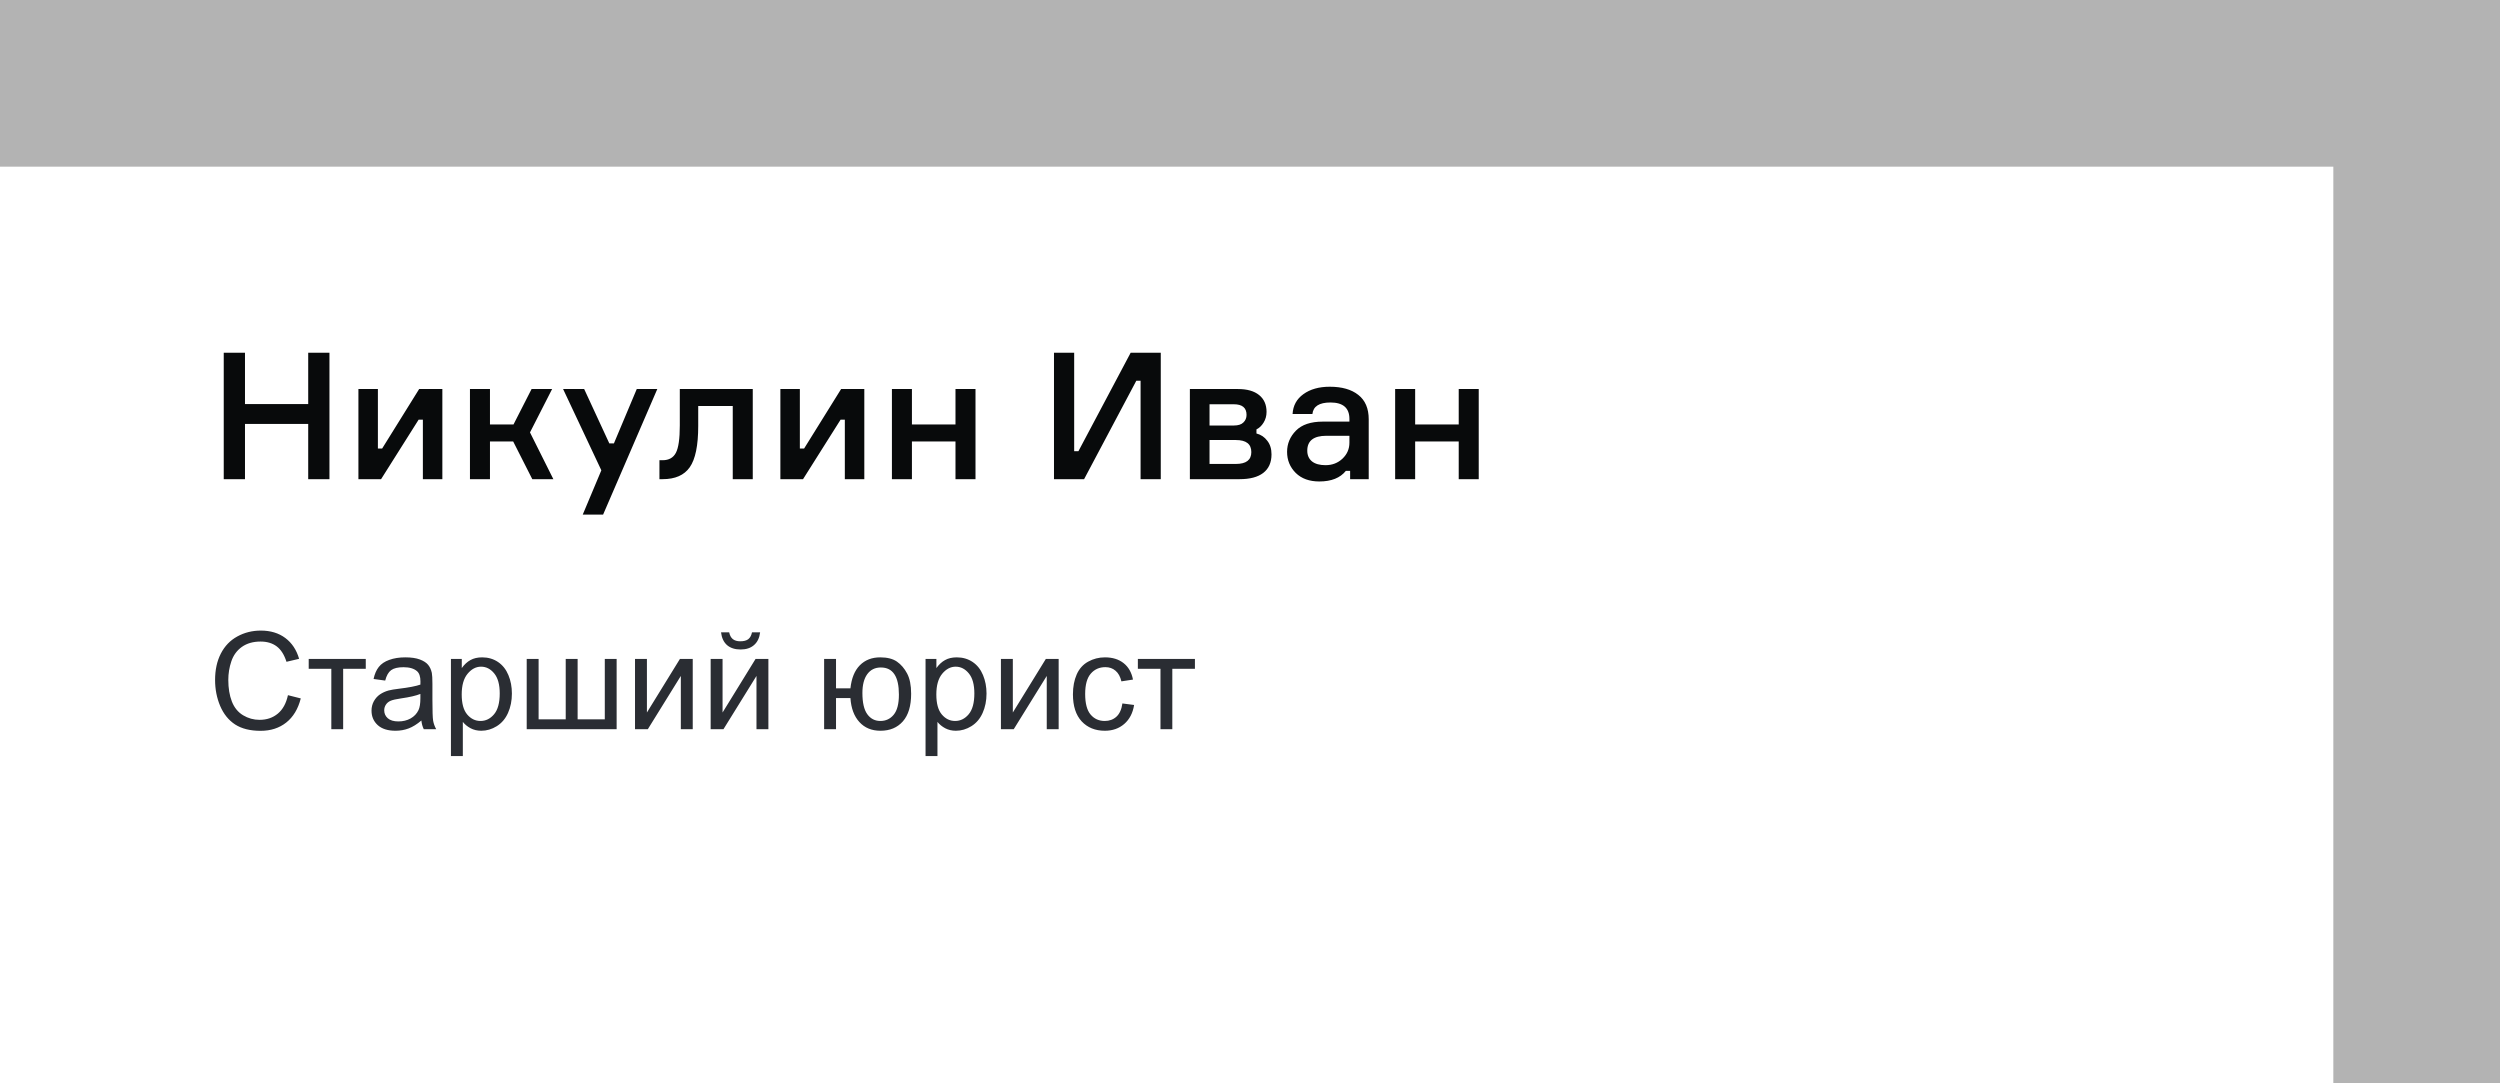 <?xml version="1.0" encoding="UTF-8"?> <svg xmlns="http://www.w3.org/2000/svg" width="240" height="104" viewBox="0 0 240 104" fill="none"><rect x="0" y="0" width="240" height="104" fill="#808080" stroke="none"/> <rect opacity="0.4" width="240" height="104" fill="white"></rect> <rect y="16" width="224" height="88" fill="white"></rect> <path d="M29.588 33.862H31.628V46H29.588V40.696H23.519V46H21.479V33.862H23.519V38.792H29.588V33.862ZM36.584 46H34.408V37.347H36.278V43.059H36.686L40.239 37.347H42.466V46H40.596V40.288H40.188L36.584 46ZM51.1 46L49.264 42.379H47.037V46H45.116V37.347H47.037V40.747H49.298L51.032 37.347H53.004L50.879 41.512L53.123 46H51.1ZM57.899 49.4H55.944L57.729 45.15L54.057 37.347H56.08L58.494 42.566H58.936L61.129 37.347H63.101L57.899 49.4ZM63.306 46V44.181H63.612C64.213 44.181 64.638 43.943 64.887 43.467C65.136 42.991 65.261 42.118 65.261 40.849V37.347H72.265V46H70.344V38.979H67.029V40.9C67.029 42.77 66.757 44.09 66.213 44.861C65.68 45.62 64.813 46 63.612 46H63.306ZM77.092 46H74.916V37.347H76.786V43.059H77.194L80.747 37.347H82.974V46H81.104V40.288H80.696L77.092 46ZM93.648 46H91.727V42.379H87.545V46H85.624V37.347H87.545V40.747H91.727V37.347H93.648V46ZM101.183 33.862H103.121V43.314H103.529L108.544 33.862H111.434V46H109.496V36.548H109.088L104.073 46H101.183V33.862ZM120.62 41.223V41.614C121.051 41.727 121.397 41.96 121.657 42.311C121.929 42.651 122.065 43.087 122.065 43.62C122.065 44.402 121.799 44.997 121.266 45.405C120.745 45.802 119.991 46 119.005 46H114.228V37.347H118.852C119.725 37.347 120.399 37.54 120.875 37.925C121.351 38.31 121.589 38.849 121.589 39.54C121.589 39.925 121.493 40.271 121.3 40.577C121.119 40.872 120.892 41.087 120.62 41.223ZM116.115 44.538H118.648C119.634 44.538 120.127 44.158 120.127 43.399C120.127 42.628 119.634 42.243 118.648 42.243H116.115V44.538ZM116.115 38.809V40.849H118.444C118.864 40.849 119.17 40.753 119.362 40.56C119.566 40.367 119.668 40.124 119.668 39.829C119.668 39.149 119.26 38.809 118.444 38.809H116.115ZM129.612 46V45.201H129.204C128.66 45.881 127.81 46.221 126.654 46.221C125.702 46.221 124.948 45.949 124.393 45.405C123.838 44.85 123.56 44.175 123.56 43.382C123.56 42.6 123.843 41.92 124.41 41.342C124.977 40.764 125.838 40.475 126.994 40.475H129.544V40.22C129.544 39.166 128.938 38.639 127.725 38.639C126.648 38.639 126.07 39.007 125.991 39.744H124.087C124.132 38.939 124.478 38.305 125.124 37.84C125.781 37.364 126.626 37.126 127.657 37.126C128.824 37.126 129.737 37.387 130.394 37.908C131.063 38.429 131.397 39.211 131.397 40.254V46H129.612ZM127.249 44.657C127.895 44.657 128.439 44.447 128.881 44.028C129.323 43.609 129.544 43.099 129.544 42.498V41.835H127.334C126.11 41.835 125.498 42.311 125.498 43.263C125.498 43.705 125.651 44.051 125.957 44.3C126.263 44.538 126.694 44.657 127.249 44.657ZM141.958 46H140.037V42.379H135.855V46H133.934V37.347H135.855V40.747H140.037V37.347H141.958V46Z" fill="#080A0B"></path> <path d="M27.643 66.737L28.874 67.048C28.616 68.06 28.15 68.832 27.477 69.365C26.809 69.894 25.99 70.159 25.021 70.159C24.018 70.159 23.201 69.956 22.571 69.549C21.945 69.139 21.466 68.546 21.136 67.772C20.81 66.998 20.648 66.166 20.648 65.277C20.648 64.308 20.831 63.464 21.2 62.745C21.572 62.021 22.099 61.473 22.78 61.101C23.466 60.724 24.219 60.536 25.04 60.536C25.971 60.536 26.754 60.773 27.389 61.247C28.023 61.721 28.466 62.387 28.715 63.246L27.503 63.532C27.287 62.855 26.974 62.362 26.564 62.053C26.153 61.744 25.637 61.589 25.015 61.589C24.299 61.589 23.701 61.761 23.218 62.103C22.74 62.446 22.404 62.908 22.209 63.487C22.014 64.063 21.917 64.657 21.917 65.271C21.917 66.062 22.031 66.754 22.26 67.347C22.492 67.935 22.852 68.375 23.339 68.667C23.826 68.959 24.352 69.105 24.919 69.105C25.609 69.105 26.193 68.906 26.671 68.508C27.15 68.111 27.473 67.52 27.643 66.737ZM29.636 63.259H35.114V64.205H32.943V70H31.807V64.205H29.636V63.259ZM40.452 69.168C40.029 69.528 39.621 69.782 39.227 69.93C38.838 70.078 38.419 70.152 37.97 70.152C37.23 70.152 36.66 69.972 36.263 69.613C35.865 69.249 35.666 68.785 35.666 68.223C35.666 67.893 35.74 67.592 35.888 67.321C36.041 67.046 36.237 66.826 36.478 66.661C36.724 66.496 36.999 66.371 37.304 66.287C37.528 66.227 37.867 66.17 38.319 66.115C39.242 66.005 39.921 65.874 40.357 65.722C40.361 65.565 40.363 65.466 40.363 65.423C40.363 64.958 40.255 64.63 40.04 64.439C39.748 64.181 39.314 64.052 38.738 64.052C38.201 64.052 37.803 64.147 37.545 64.338C37.291 64.524 37.103 64.856 36.98 65.335L35.863 65.182C35.964 64.704 36.132 64.319 36.364 64.027C36.597 63.731 36.933 63.504 37.373 63.348C37.814 63.187 38.324 63.106 38.903 63.106C39.479 63.106 39.947 63.174 40.306 63.31C40.666 63.445 40.93 63.616 41.1 63.824C41.269 64.027 41.387 64.285 41.455 64.598C41.493 64.793 41.512 65.144 41.512 65.652V67.175C41.512 68.237 41.535 68.91 41.582 69.194C41.633 69.473 41.73 69.742 41.874 70H40.681C40.562 69.763 40.486 69.486 40.452 69.168ZM40.357 66.617C39.942 66.786 39.32 66.93 38.491 67.048C38.021 67.116 37.689 67.192 37.494 67.277C37.3 67.362 37.149 67.486 37.044 67.651C36.938 67.812 36.885 67.992 36.885 68.191C36.885 68.496 36.999 68.749 37.227 68.953C37.46 69.156 37.799 69.257 38.243 69.257C38.683 69.257 39.075 69.162 39.417 68.972C39.76 68.777 40.012 68.513 40.173 68.178C40.296 67.92 40.357 67.539 40.357 67.036V66.617ZM43.29 72.584V63.259H44.331V64.135C44.576 63.792 44.853 63.536 45.162 63.367C45.471 63.193 45.846 63.106 46.286 63.106C46.861 63.106 47.369 63.255 47.809 63.551C48.249 63.847 48.581 64.266 48.806 64.808C49.03 65.345 49.142 65.935 49.142 66.579C49.142 67.268 49.017 67.891 48.768 68.445C48.522 68.995 48.162 69.418 47.688 69.714C47.219 70.006 46.724 70.152 46.203 70.152C45.822 70.152 45.48 70.072 45.175 69.911C44.874 69.75 44.627 69.547 44.432 69.302V72.584H43.29ZM44.324 66.668C44.324 67.535 44.5 68.176 44.851 68.591C45.202 69.005 45.628 69.213 46.127 69.213C46.635 69.213 47.069 68.999 47.428 68.572C47.792 68.14 47.974 67.474 47.974 66.572C47.974 65.713 47.796 65.07 47.441 64.643C47.09 64.215 46.669 64.001 46.178 64.001C45.691 64.001 45.259 64.23 44.883 64.687C44.51 65.14 44.324 65.8 44.324 66.668ZM50.564 63.259H51.706V69.054H54.309V63.259H55.452V69.054H58.06V63.259H59.197V70H50.564V63.259ZM60.961 63.259H62.104V68.4L65.272 63.259H66.503V70H65.36V64.89L62.193 70H60.961V63.259ZM68.223 63.259H69.366V68.4L72.533 63.259H73.765V70H72.622V64.89L69.455 70H68.223V63.259ZM72.19 60.707H72.971C72.908 61.236 72.713 61.642 72.387 61.926C72.066 62.209 71.636 62.351 71.099 62.351C70.557 62.351 70.123 62.211 69.797 61.932C69.476 61.649 69.283 61.24 69.22 60.707H70.001C70.06 60.995 70.176 61.211 70.35 61.355C70.527 61.494 70.764 61.564 71.061 61.564C71.403 61.564 71.662 61.496 71.835 61.361C72.013 61.221 72.131 61.003 72.19 60.707ZM79.116 63.259H80.258V66.077H81.642C81.744 65.112 82.044 64.376 82.543 63.868C83.047 63.36 83.699 63.106 84.499 63.106C85.18 63.106 85.717 63.244 86.111 63.519C86.504 63.794 86.828 64.173 87.082 64.655C87.34 65.138 87.469 65.787 87.469 66.604C87.469 67.768 87.205 68.65 86.676 69.251C86.147 69.852 85.43 70.152 84.524 70.152C83.682 70.152 83.007 69.873 82.499 69.314C81.991 68.756 81.706 67.99 81.642 67.017H80.258V70H79.116V63.259ZM84.562 64.078C84.003 64.078 83.567 64.293 83.254 64.725C82.945 65.153 82.791 65.753 82.791 66.528C82.791 67.455 82.948 68.134 83.261 68.565C83.574 68.997 83.993 69.213 84.518 69.213C85.038 69.213 85.463 69.014 85.793 68.616C86.128 68.214 86.295 67.569 86.295 66.68C86.295 65.813 86.151 65.163 85.863 64.731C85.576 64.296 85.142 64.078 84.562 64.078ZM88.853 72.584V63.259H89.894V64.135C90.139 63.792 90.417 63.536 90.726 63.367C91.034 63.193 91.409 63.106 91.849 63.106C92.425 63.106 92.933 63.255 93.373 63.551C93.813 63.847 94.145 64.266 94.369 64.808C94.593 65.345 94.706 65.935 94.706 66.579C94.706 67.268 94.581 67.891 94.331 68.445C94.086 68.995 93.726 69.418 93.252 69.714C92.782 70.006 92.287 70.152 91.767 70.152C91.386 70.152 91.043 70.072 90.738 69.911C90.438 69.75 90.19 69.547 89.996 69.302V72.584H88.853ZM89.888 66.668C89.888 67.535 90.063 68.176 90.415 68.591C90.766 69.005 91.191 69.213 91.69 69.213C92.198 69.213 92.632 68.999 92.992 68.572C93.356 68.14 93.538 67.474 93.538 66.572C93.538 65.713 93.36 65.07 93.004 64.643C92.653 64.215 92.232 64.001 91.741 64.001C91.255 64.001 90.823 64.23 90.446 64.687C90.074 65.14 89.888 65.8 89.888 66.668ZM96.089 63.259H97.232V68.4L100.399 63.259H101.631V70H100.488V64.89L97.321 70H96.089V63.259ZM107.75 67.531L108.874 67.677C108.751 68.451 108.436 69.058 107.928 69.499C107.424 69.934 106.804 70.152 106.068 70.152C105.145 70.152 104.403 69.852 103.84 69.251C103.281 68.646 103.002 67.78 103.002 66.655C103.002 65.927 103.123 65.29 103.364 64.744C103.605 64.198 103.971 63.79 104.462 63.519C104.957 63.244 105.494 63.106 106.074 63.106C106.806 63.106 107.405 63.293 107.871 63.665C108.336 64.033 108.634 64.558 108.766 65.239L107.655 65.411C107.549 64.958 107.361 64.617 107.09 64.389C106.823 64.16 106.5 64.046 106.119 64.046C105.543 64.046 105.076 64.253 104.716 64.668C104.356 65.079 104.176 65.73 104.176 66.623C104.176 67.529 104.35 68.187 104.697 68.597C105.044 69.008 105.497 69.213 106.055 69.213C106.504 69.213 106.878 69.075 107.179 68.8C107.479 68.525 107.67 68.102 107.75 67.531ZM109.235 63.259H114.713V64.205H112.542V70H111.406V64.205H109.235V63.259Z" fill="#2A2D33"></path> </svg> 